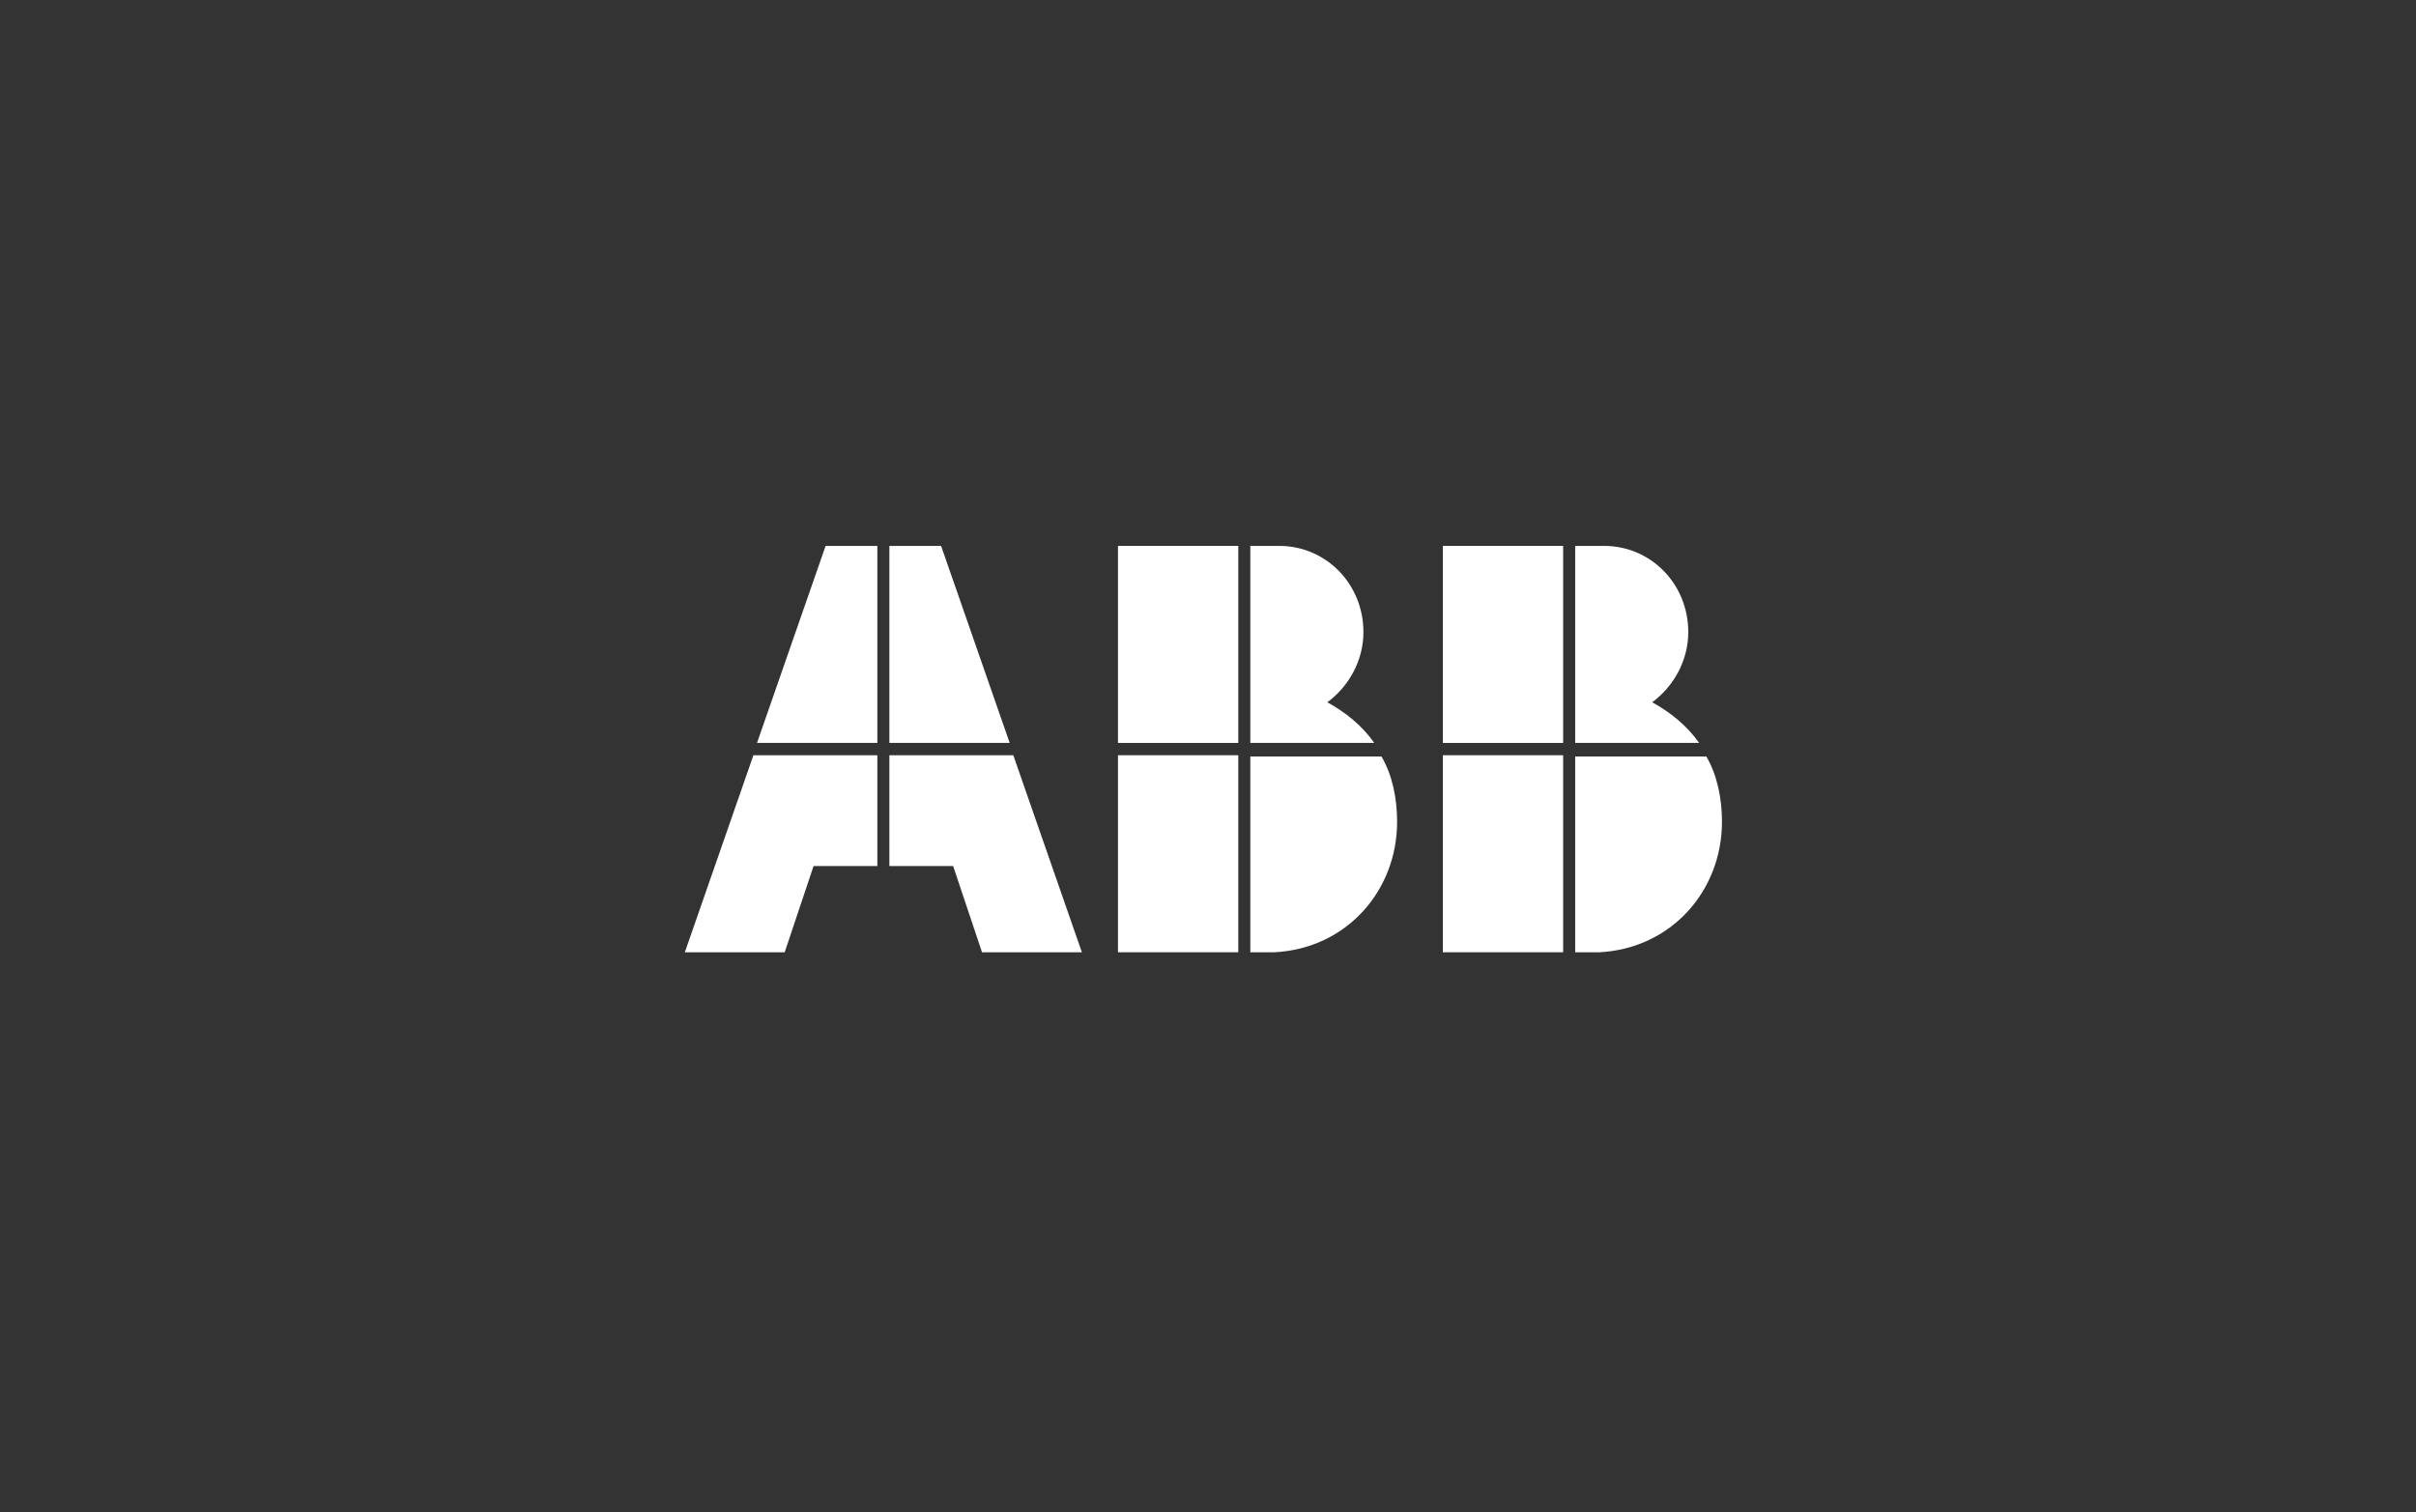 <?xml version="1.0" encoding="UTF-8"?>
<svg xmlns="http://www.w3.org/2000/svg" width="123" height="77" viewBox="0 0 123 77" fill="none">
  <rect x="0" y="0" width="123" height="77" fill="#333333" stroke="none"/>
  <g id="Group 33">
    <g id="Group 120">
      <path id="Vector" d="M63.655 48.494H64.88C68.555 48.306 71.128 45.358 71.128 41.847C71.128 40.655 70.883 39.464 70.332 38.523H63.655V48.494Z" fill="white"></path>
      <path id="Vector_2" d="M63.042 38.46H56.917V48.494H63.042V38.46Z" fill="white"></path>
      <path id="Vector_3" d="M69.964 37.833C69.352 36.955 68.494 36.266 67.575 35.764C68.678 34.949 69.413 33.632 69.413 32.189C69.413 29.744 67.514 27.8 65.125 27.8H63.655V37.833H69.964Z" fill="white"></path>
      <path id="Vector_4" d="M63.042 27.8H56.917V37.833H63.042V27.8Z" fill="white"></path>
      <path id="Vector_5" d="M80.194 48.494H81.419C85.094 48.306 87.667 45.358 87.667 41.847C87.667 40.655 87.422 39.464 86.87 38.523H80.194V48.494Z" fill="white"></path>
      <path id="Vector_6" d="M79.581 38.46H73.456V48.494H79.581V38.46Z" fill="white"></path>
      <path id="Vector_7" d="M86.503 37.833C85.89 36.955 85.033 36.266 84.114 35.764C85.216 34.949 85.951 33.632 85.951 32.189C85.951 29.744 84.053 27.8 81.664 27.8H80.194V37.833H86.503Z" fill="white"></path>
      <path id="Vector_8" d="M79.581 27.8H73.456V37.833H79.581V27.8Z" fill="white"></path>
      <path id="Vector_9" d="M38.357 38.46L34.865 48.494H39.949L41.419 44.104H44.666V38.46H38.357Z" fill="white"></path>
      <path id="Vector_10" d="M44.666 27.8H42.032L38.54 37.833H44.666V27.8Z" fill="white"></path>
      <path id="Vector_11" d="M45.279 44.104H48.525L49.995 48.494H55.079L51.588 38.46H45.279V44.104Z" fill="white"></path>
      <path id="Vector_12" d="M51.404 37.833L47.912 27.8H45.279V37.833H51.404Z" fill="white"></path>
    </g>
  </g>
</svg>
